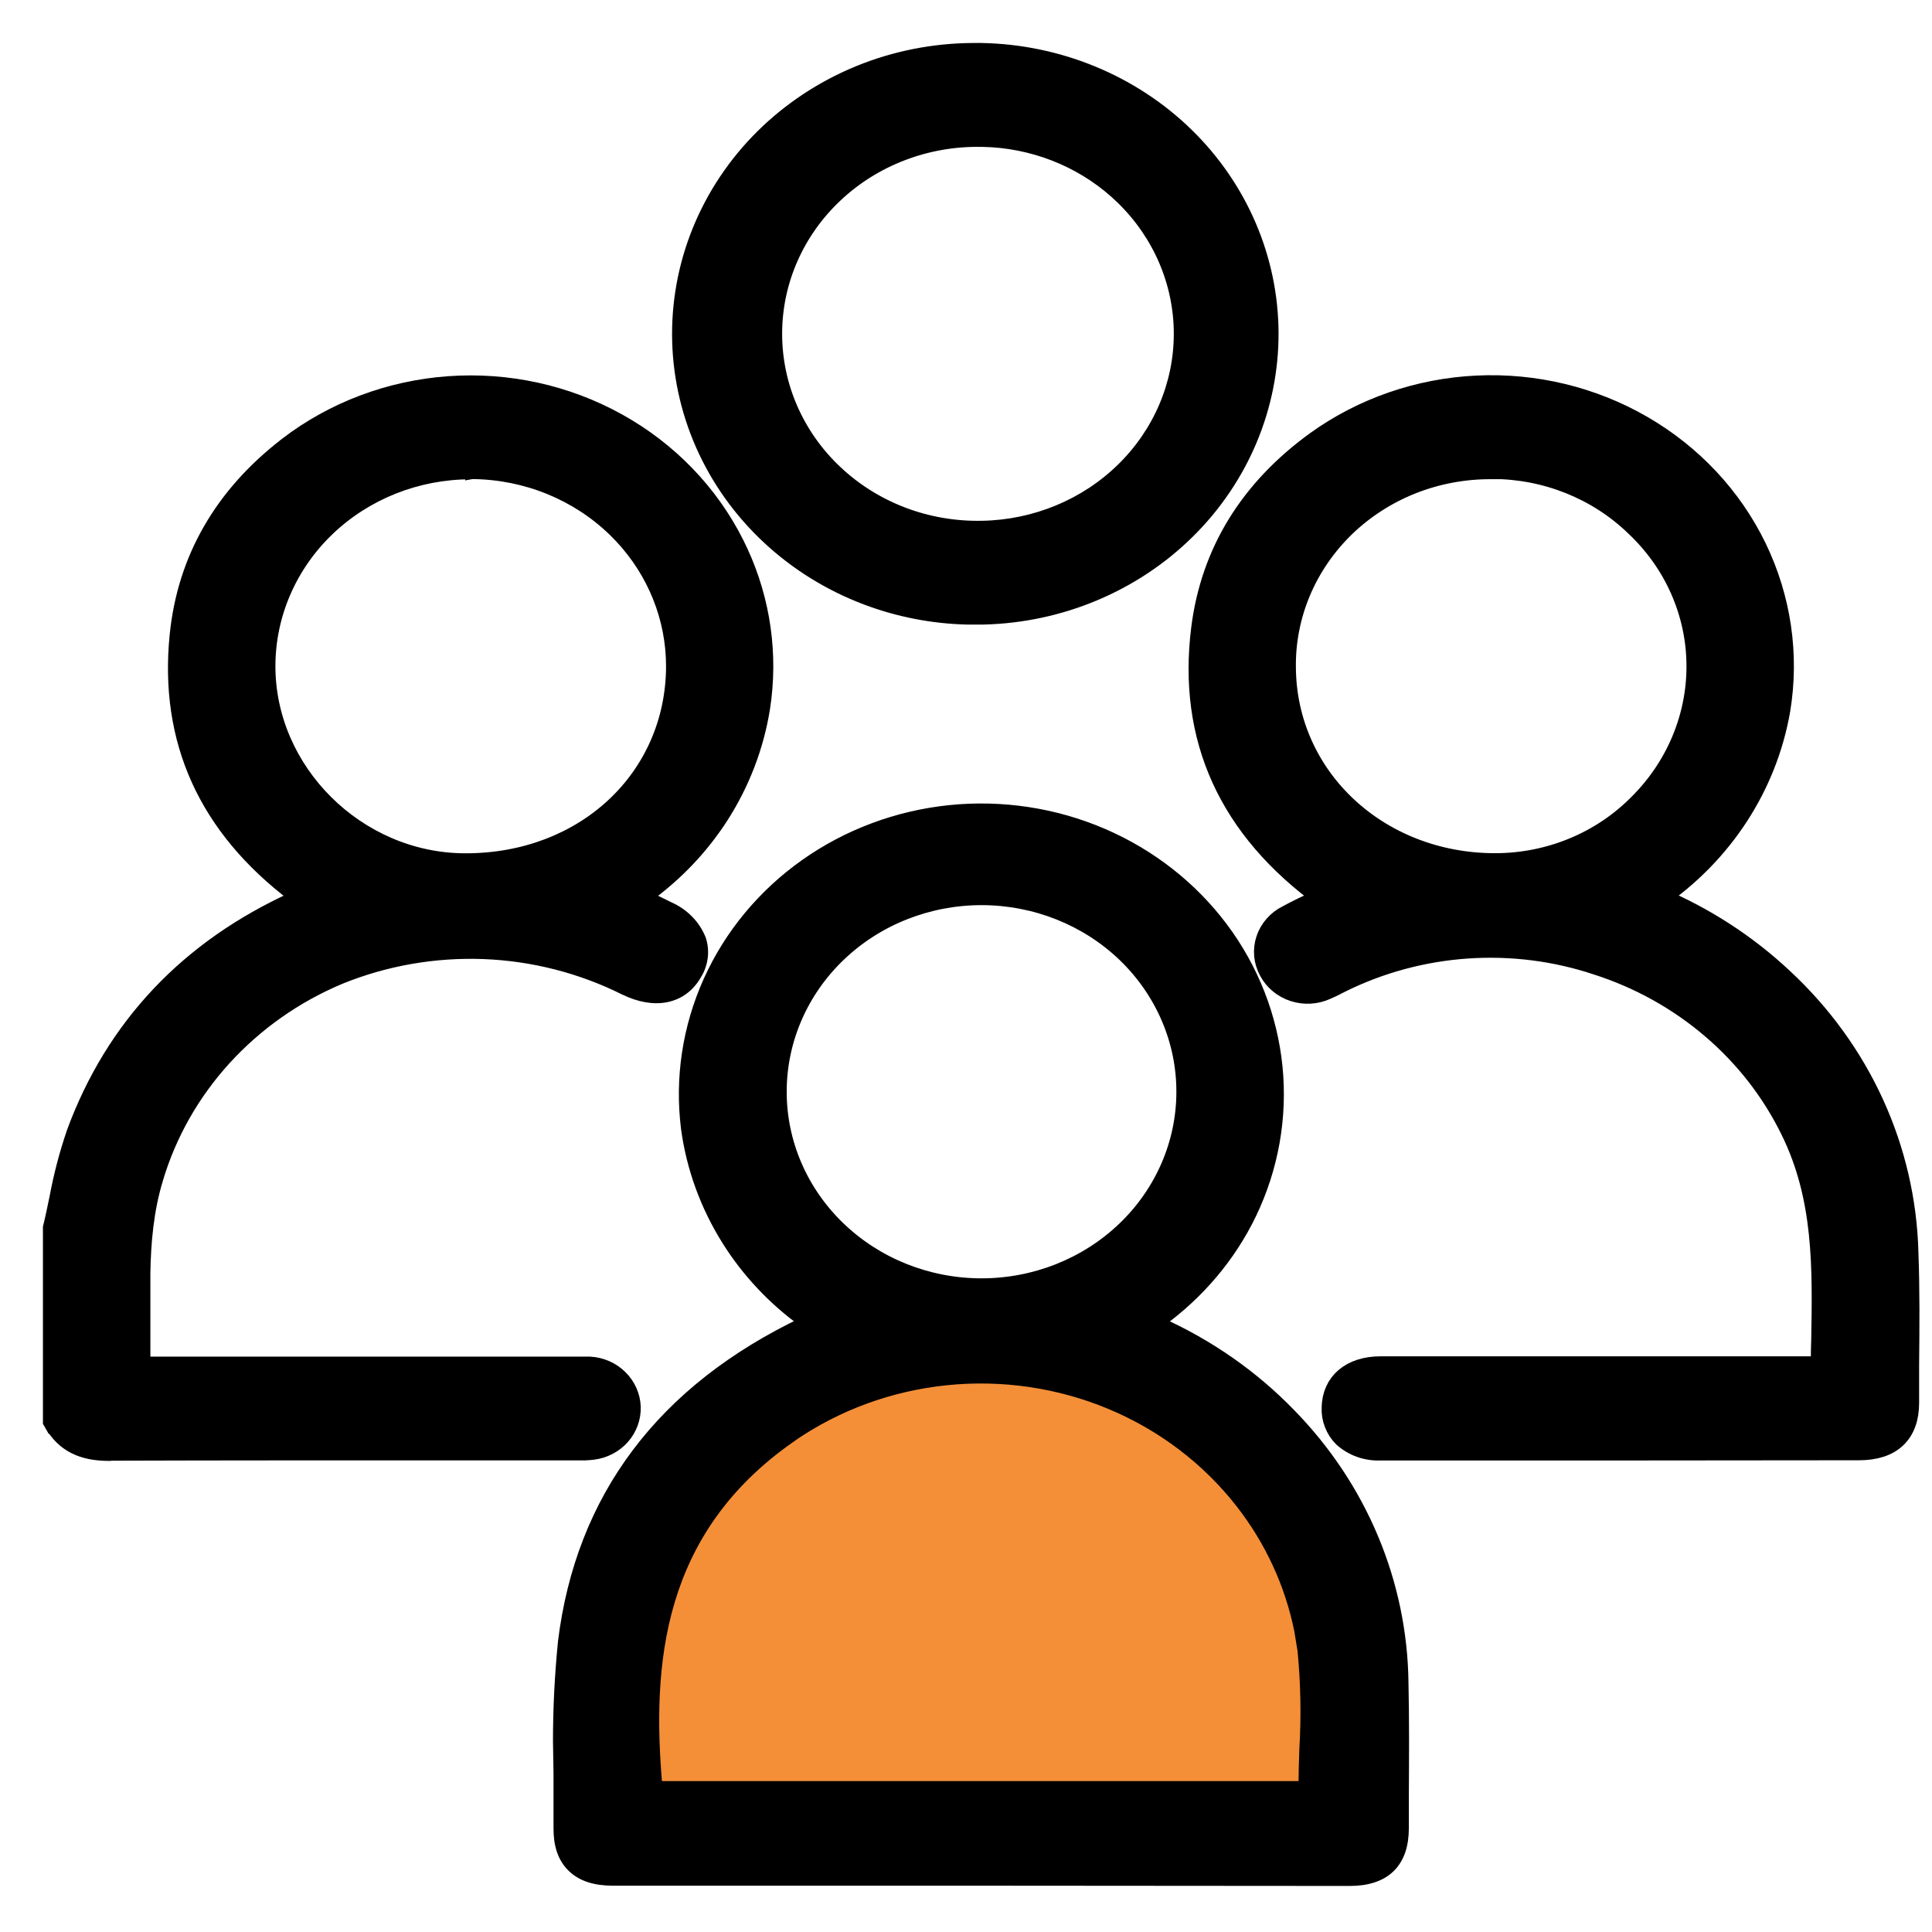 <svg width="36" height="36" viewBox="0 0 36 36" fill="none" xmlns="http://www.w3.org/2000/svg">
<path d="M24.5 28.5C25.5 31 26.485 34.5 24 34.5C21.515 34.5 11.5 35.485 11.5 33C11.5 30.515 14.015 25 16.5 25C18.985 25 23 26 24.5 28.5Z" fill="#F48F38"/>
<path d="M8.79 8.77C7.774 8.766 6.798 9.145 6.072 9.824C5.346 10.504 4.928 11.428 4.906 12.399C4.898 14.423 6.598 16.113 8.66 16.124C10.912 16.135 12.633 14.528 12.646 12.428L12.638 12.246C12.578 11.341 12.176 10.486 11.5 9.844C10.779 9.159 9.806 8.773 8.79 8.77ZM2.566 25.499H10.976C11.165 25.51 11.344 25.588 11.477 25.72C11.611 25.851 11.69 26.026 11.696 26.211C11.703 26.396 11.637 26.577 11.513 26.717C11.389 26.857 11.216 26.947 11.028 26.97H11.025C10.91 26.981 10.793 26.985 10.677 26.98C7.796 26.98 4.921 26.98 2.043 26.987H2.042C1.83 26.987 1.635 26.959 1.465 26.881C1.293 26.802 1.151 26.674 1.039 26.486L1.025 26.463V26.436L1.035 22.907V22.895L1.038 22.884C1.175 22.316 1.265 21.699 1.472 21.134C2.203 19.145 3.583 17.698 5.576 16.808L5.731 16.736C4.026 15.522 3.189 13.898 3.399 11.843L3.434 11.579C3.634 10.274 4.317 9.193 5.404 8.354L5.618 8.199C6.703 7.449 8.042 7.11 9.376 7.252C10.799 7.404 12.103 8.091 13 9.164C14.816 11.327 14.628 14.783 11.826 16.727C12.029 16.823 12.222 16.915 12.414 17.011L12.584 17.109C12.74 17.215 12.855 17.34 12.918 17.481C13.004 17.674 12.986 17.884 12.873 18.085C12.761 18.286 12.593 18.412 12.383 18.451C12.177 18.49 11.942 18.443 11.694 18.323H11.693C8.109 16.57 3.917 18.286 2.807 21.94C2.577 22.697 2.548 23.472 2.566 24.263V25.499Z" fill="black" stroke="black" stroke-width="0.2"/>
<path d="M8.39 7.562C7.372 7.635 6.401 8 5.604 8.609C4.485 9.474 3.855 10.568 3.722 11.874C3.538 13.684 4.211 15.183 5.739 16.344L6.057 16.571L6.058 16.572L6.239 16.698L6.385 16.798L6.224 16.871L5.902 17.017L5.706 17.106C3.792 17.966 2.473 19.357 1.776 21.245L1.777 21.246C1.651 21.624 1.551 22.01 1.479 22.4V22.402C1.443 22.578 1.405 22.756 1.362 22.934V26.379C1.43 26.478 1.509 26.549 1.608 26.595C1.717 26.645 1.855 26.671 2.036 26.671H2.045C4.19 26.661 6.37 26.662 8.482 26.663H10.771L10.88 26.664C10.917 26.663 10.954 26.66 10.99 26.656L11.071 26.64C11.15 26.616 11.22 26.571 11.273 26.51C11.342 26.428 11.375 26.325 11.366 26.222V26.216C11.363 26.116 11.319 26.021 11.244 25.949C11.169 25.878 11.067 25.836 10.96 25.833H10.955C10.882 25.827 10.808 25.827 10.729 25.833H2.235V24.277L2.234 23.71C2.245 23.123 2.298 22.484 2.488 21.857C2.752 20.967 3.219 20.144 3.854 19.447C4.488 18.751 5.275 18.198 6.158 17.828H6.159C7.064 17.459 8.043 17.287 9.025 17.324C10.008 17.361 10.97 17.606 11.842 18.042L11.93 18.081C12.024 18.119 12.133 18.148 12.236 18.148C12.367 18.146 12.489 18.097 12.575 17.939L12.578 17.935H12.579C12.605 17.892 12.622 17.845 12.629 17.797C12.636 17.75 12.631 17.701 12.618 17.655C12.55 17.504 12.424 17.381 12.264 17.315L12.257 17.312C12.096 17.231 11.933 17.154 11.763 17.073L11.762 17.072L11.32 16.861L11.164 16.786L11.308 16.689L11.492 16.562L11.495 16.561C12.106 16.174 12.626 15.671 13.021 15.081C13.417 14.491 13.678 13.829 13.791 13.137L13.833 12.773C13.898 11.925 13.731 11.073 13.344 10.303C12.901 9.422 12.192 8.689 11.309 8.2C10.425 7.711 9.408 7.488 8.39 7.562ZM8.779 8.83L8.768 8.832V8.831C7.778 8.832 6.83 9.209 6.13 9.878C5.43 10.547 5.036 11.454 5.032 12.4C5.023 14.338 6.682 15.99 8.655 16H8.68C10.858 16 12.498 14.464 12.511 12.428L12.507 12.251C12.465 11.368 12.084 10.527 11.433 9.895C10.739 9.221 9.796 8.837 8.809 8.827L8.779 8.83ZM2.702 25.379H10.994C11.216 25.391 11.426 25.483 11.582 25.637C11.738 25.79 11.831 25.996 11.839 26.212C11.847 26.428 11.769 26.64 11.624 26.804C11.479 26.967 11.277 27.072 11.057 27.1H11.056C11.007 27.105 10.959 27.11 10.91 27.112H8.487C6.381 27.112 4.204 27.111 2.062 27.118L2.053 27.121L2.045 27.122H2.036C1.778 27.122 1.559 27.081 1.374 26.987C1.188 26.893 1.044 26.749 0.932 26.557L0.931 26.558L0.914 26.528L0.9 26.505V22.869L0.903 22.857C0.947 22.677 0.984 22.495 1.022 22.311C1.099 21.9 1.205 21.493 1.341 21.096V21.094C2.076 19.097 3.468 17.623 5.475 16.712C3.809 15.455 3.06 13.816 3.262 11.828C3.408 10.393 4.103 9.19 5.318 8.255V8.254C6.188 7.588 7.247 7.19 8.355 7.11C9.464 7.03 10.572 7.272 11.536 7.806C12.5 8.339 13.274 9.139 13.758 10.102C14.212 11.004 14.391 12.01 14.275 13.004L14.248 13.203C14.132 13.923 13.868 14.613 13.471 15.232C13.103 15.805 12.628 16.305 12.071 16.711C12.206 16.775 12.338 16.838 12.469 16.904H12.468C12.601 16.962 12.722 17.045 12.823 17.148C12.925 17.251 13.005 17.374 13.058 17.508L13.06 17.516C13.093 17.621 13.102 17.733 13.088 17.842C13.074 17.951 13.037 18.057 12.979 18.151C12.851 18.381 12.656 18.526 12.418 18.575C12.181 18.624 11.913 18.576 11.635 18.44H11.634C10.822 18.035 9.926 17.806 9.012 17.771C8.097 17.737 7.186 17.896 6.344 18.238C5.523 18.582 4.792 19.097 4.203 19.744C3.614 20.391 3.181 21.155 2.937 21.98V21.981C2.761 22.561 2.712 23.16 2.702 23.721V25.379ZM12.972 12.43C12.961 14.73 11.11 16.451 8.683 16.451H8.653C6.394 16.44 4.561 14.623 4.57 12.398V12.396C4.594 11.337 5.05 10.33 5.839 9.592C6.628 8.854 7.687 8.443 8.787 8.447C9.887 8.451 10.943 8.869 11.726 9.613C12.509 10.357 12.957 11.368 12.972 12.428V12.43Z" fill="black" stroke="black" stroke-width="0.2"/>
<path d="M18.337 15.154C19.113 15.162 19.879 15.33 20.582 15.646C21.285 15.963 21.91 16.42 22.413 16.988C22.917 17.557 23.287 18.222 23.5 18.94C23.713 19.659 23.762 20.412 23.645 21.15C23.527 21.889 23.247 22.594 22.821 23.219C22.431 23.791 21.927 24.281 21.341 24.666C22.322 25.077 23.206 25.676 23.936 26.43C25.247 27.762 25.989 29.521 26.012 31.355L26.02 32.031C26.025 32.707 26.017 33.383 26.012 34.057C26.012 34.328 25.949 34.548 25.796 34.698C25.643 34.848 25.419 34.91 25.14 34.91H11.412C11.132 34.91 10.907 34.85 10.753 34.701C10.598 34.552 10.535 34.333 10.538 34.062C10.551 32.927 10.476 31.756 10.615 30.617L10.649 30.364C11.046 27.777 12.574 25.922 15.032 24.757C15.099 24.721 15.165 24.689 15.233 24.658C12.412 22.734 12.167 19.115 14.222 16.905L14.421 16.701C14.898 16.238 15.461 15.865 16.082 15.601C16.792 15.299 17.561 15.146 18.337 15.154ZM24.404 30.732C23.852 26.287 18.45 24.035 14.656 26.673C13.425 27.528 12.73 28.565 12.373 29.719C12.023 30.849 11.998 32.098 12.12 33.406L24.421 33.409C24.427 32.478 24.512 31.598 24.404 30.732ZM19.028 16.708C18.278 16.565 17.501 16.639 16.795 16.92C16.089 17.201 15.487 17.677 15.063 18.285C14.64 18.894 14.414 19.609 14.414 20.34V20.341C14.41 20.828 14.507 21.311 14.699 21.762C14.892 22.213 15.176 22.623 15.536 22.968C15.896 23.313 16.325 23.585 16.796 23.77C17.267 23.954 17.773 24.047 18.282 24.042L18.568 24.031C19.232 23.983 19.874 23.771 20.429 23.414C21.063 23.006 21.556 22.427 21.847 21.751C22.137 21.075 22.213 20.331 22.064 19.614C21.914 18.897 21.547 18.238 21.007 17.721C20.467 17.203 19.778 16.851 19.028 16.708Z" fill="black" stroke="black" stroke-width="0.2"/>
<path d="M17.694 15.102C18.667 15.002 19.65 15.151 20.544 15.534C21.438 15.918 22.21 16.521 22.782 17.285C23.354 18.049 23.704 18.945 23.798 19.882C23.891 20.819 23.724 21.763 23.314 22.617C22.928 23.419 22.339 24.113 21.605 24.642C22.523 25.054 23.352 25.631 24.043 26.345C25.373 27.703 26.124 29.493 26.145 31.358C26.16 32.044 26.156 32.745 26.152 33.415V34.062C26.152 34.373 26.074 34.623 25.898 34.795C25.722 34.966 25.466 35.042 25.149 35.042L18.286 35.037H11.42C11.098 35.037 10.844 34.962 10.666 34.788C10.488 34.614 10.411 34.371 10.414 34.06V33.059L10.404 32.444C10.404 31.829 10.435 31.214 10.496 30.602V30.599C10.827 27.902 12.342 25.895 14.983 24.637C14.41 24.223 13.923 23.708 13.552 23.117C13.149 22.477 12.889 21.764 12.789 21.023V21.021C12.672 20.087 12.817 19.14 13.206 18.276C13.595 17.413 14.216 16.664 15.005 16.106C15.793 15.549 16.721 15.203 17.694 15.102ZM17.574 25.264C18.696 25.147 19.831 25.313 20.866 25.745C21.902 26.177 22.803 26.86 23.481 27.727C24.075 28.487 24.479 29.365 24.666 30.294L24.732 30.695V30.698C24.795 31.337 24.807 31.979 24.769 32.619C24.759 32.913 24.75 33.215 24.75 33.514L24.754 33.636L24.758 33.739H11.822L11.812 33.649L11.801 33.535V33.534C11.564 31.115 11.688 28.344 14.464 26.41V26.409C15.38 25.775 16.452 25.38 17.574 25.264ZM20.689 26.16C19.727 25.759 18.671 25.605 17.627 25.713C16.583 25.821 15.587 26.187 14.736 26.776L14.737 26.777C12.232 28.52 12.042 31.01 12.242 33.288H24.295C24.297 33.056 24.303 32.824 24.311 32.602V32.6C24.348 31.983 24.337 31.366 24.277 30.751L24.216 30.38C24.043 29.519 23.668 28.705 23.117 28.001C22.488 27.196 21.652 26.561 20.689 26.16ZM18.297 16.314C19.408 16.317 20.473 16.742 21.258 17.499C22.043 18.256 22.484 19.282 22.481 20.352C22.479 21.421 22.034 22.445 21.245 23.198C20.506 23.904 19.523 24.319 18.487 24.366L18.279 24.371H18.277C17.727 24.37 17.183 24.265 16.675 24.061C16.167 23.858 15.705 23.561 15.316 23.186C14.928 22.812 14.62 22.366 14.41 21.877C14.2 21.388 14.092 20.863 14.094 20.334C14.095 19.805 14.205 19.28 14.417 18.792C14.629 18.303 14.94 17.859 15.33 17.486C16.119 16.733 17.186 16.312 18.297 16.314ZM18.298 16.766C17.307 16.764 16.357 17.139 15.656 17.809C14.955 18.478 14.561 19.387 14.559 20.334C14.556 21.281 14.946 22.192 15.644 22.864C16.341 23.537 17.29 23.918 18.281 23.92C19.272 23.922 20.222 23.546 20.923 22.876C21.624 22.206 22.018 21.298 22.02 20.351C22.023 19.403 21.633 18.493 20.936 17.82C20.238 17.148 19.289 16.768 18.298 16.766ZM10.875 34.072L10.872 34.082C10.857 34.15 10.86 34.221 10.881 34.288C10.901 34.355 10.939 34.416 10.991 34.466C11.043 34.516 11.107 34.554 11.179 34.574C11.25 34.595 11.325 34.598 11.398 34.584L11.408 34.582H25.145C25.367 34.582 25.494 34.539 25.568 34.466C25.642 34.393 25.686 34.269 25.686 34.053V33.404C25.686 32.731 25.694 32.039 25.68 31.359V31.358C25.657 29.606 24.95 27.925 23.697 26.648H23.696C22.954 25.885 22.047 25.284 21.039 24.89H21.038L20.812 24.798L20.63 24.723L20.798 24.62L21.002 24.494C21.652 24.095 22.2 23.559 22.602 22.928C23.006 22.297 23.254 21.587 23.329 20.851C23.403 20.128 23.311 19.398 23.058 18.714C22.805 18.029 22.397 17.406 21.864 16.889V16.888C21.396 16.44 20.84 16.085 20.229 15.843C19.616 15.601 18.96 15.477 18.298 15.479H18.141L17.875 15.493C17.257 15.54 16.653 15.696 16.093 15.952C15.452 16.245 14.883 16.664 14.422 17.181C13.961 17.698 13.618 18.302 13.416 18.953C13.214 19.604 13.156 20.289 13.247 20.963C13.344 21.677 13.602 22.362 14.003 22.971C14.354 23.504 14.808 23.968 15.339 24.337L15.571 24.489L15.572 24.49L15.768 24.616L15.924 24.717L15.754 24.791L15.415 24.941C15.334 24.977 15.262 25.008 15.191 25.041V25.04C12.685 26.232 11.264 28.12 10.954 30.655C10.874 31.451 10.848 32.252 10.875 33.051V34.072Z" fill="black" stroke="black" stroke-width="0.2"/>
<path d="M24.552 8.235C25.691 7.42 27.117 7.068 28.523 7.253C29.93 7.438 31.205 8.145 32.074 9.225V9.226C33.833 11.426 33.596 14.803 30.827 16.732C31.704 17.099 32.506 17.614 33.191 18.256L33.454 18.512C34.734 19.82 35.472 21.54 35.516 23.344H35.515C35.549 24.276 35.527 25.213 35.524 26.142L35.511 26.332C35.484 26.513 35.414 26.663 35.296 26.774C35.139 26.922 34.914 26.985 34.639 26.985H25.727C25.468 26.985 25.248 26.919 25.092 26.785C24.934 26.65 24.852 26.456 24.855 26.227C24.859 25.998 24.943 25.811 25.101 25.684C25.256 25.558 25.471 25.499 25.723 25.499H33.975C33.99 23.965 34.107 22.467 33.406 21.045C31.917 18.018 28.083 16.74 24.976 18.269C24.893 18.309 24.795 18.364 24.696 18.399L24.695 18.398C24.517 18.479 24.315 18.492 24.128 18.433C23.938 18.372 23.778 18.242 23.686 18.069V18.068C23.639 17.983 23.61 17.889 23.602 17.793C23.593 17.696 23.605 17.599 23.636 17.507C23.666 17.415 23.716 17.329 23.781 17.256C23.814 17.219 23.85 17.186 23.889 17.156L24.015 17.079C24.241 16.955 24.482 16.845 24.737 16.724C23.893 16.12 23.259 15.416 22.863 14.605C22.445 13.749 22.294 12.78 22.429 11.699C22.61 10.267 23.353 9.108 24.551 8.236L24.552 8.235ZM27.769 8.768C26.752 8.773 25.779 9.161 25.06 9.847C24.34 10.533 23.931 11.461 23.919 12.433L23.917 12.52C23.975 14.561 25.676 16.129 27.876 16.122H27.877C29.963 16.122 31.666 14.433 31.658 12.394L31.649 12.212C31.582 11.308 31.17 10.456 30.488 9.819C29.761 9.141 28.785 8.763 27.769 8.768Z" fill="black" stroke="black" stroke-width="0.2"/>
<mask id="path-7-outside-1_926_1905" maskUnits="userSpaceOnUse" x="21.348" y="6.191" width="15" height="22" fill="black">
<rect fill="white" x="21.348" y="6.191" width="15" height="22"/>
<path d="M30.255 27.014H25.73C25.604 27.02 25.477 27.002 25.358 26.96C25.24 26.919 25.131 26.855 25.038 26.772C24.966 26.7 24.911 26.614 24.875 26.521C24.838 26.427 24.822 26.328 24.827 26.228C24.836 25.766 25.181 25.473 25.725 25.473H33.942C33.942 25.312 33.942 25.15 33.949 24.989C33.973 23.614 33.997 22.316 33.376 21.055C33.022 20.332 32.52 19.686 31.898 19.156C31.277 18.625 30.55 18.221 29.762 17.968C28.985 17.709 28.161 17.605 27.34 17.661C26.52 17.717 25.72 17.932 24.988 18.293L24.911 18.332C24.847 18.365 24.78 18.399 24.71 18.428C24.523 18.514 24.308 18.527 24.11 18.463C23.913 18.399 23.75 18.264 23.656 18.086C23.608 17.998 23.578 17.901 23.569 17.802C23.56 17.703 23.572 17.603 23.603 17.509C23.634 17.414 23.685 17.326 23.752 17.25C23.819 17.174 23.9 17.111 23.992 17.066C24.18 16.963 24.375 16.872 24.581 16.776L24.682 16.728C22.907 15.445 22.138 13.758 22.396 11.709C22.575 10.3 23.291 9.13 24.53 8.232C25.396 7.61 26.436 7.25 27.517 7.198C28.597 7.146 29.67 7.405 30.596 7.941C31.523 8.477 32.262 9.266 32.719 10.208C33.175 11.149 33.329 12.2 33.16 13.226C33.039 13.924 32.776 14.593 32.386 15.194C31.996 15.795 31.486 16.317 30.886 16.729C31.751 17.093 32.541 17.604 33.216 18.238C34.661 19.579 35.498 21.412 35.547 23.341C35.573 24.035 35.567 24.74 35.56 25.423C35.56 25.662 35.56 25.901 35.56 26.14C35.56 26.708 35.24 27.009 34.643 27.01L30.255 27.014ZM29.785 25.727H25.723C25.33 25.727 25.093 25.911 25.087 26.23C25.082 26.296 25.091 26.362 25.113 26.425C25.136 26.487 25.171 26.545 25.218 26.594C25.286 26.652 25.366 26.697 25.453 26.725C25.54 26.754 25.632 26.766 25.723 26.76H34.634C35.094 26.76 35.289 26.574 35.289 26.141C35.289 25.901 35.289 25.662 35.289 25.422C35.289 24.743 35.302 24.039 35.276 23.351C35.228 21.486 34.419 19.715 33.022 18.418C32.314 17.754 31.478 17.228 30.561 16.87L30.341 16.779L30.538 16.654C31.827 15.809 32.663 14.577 32.896 13.189C33.057 12.213 32.911 11.213 32.477 10.316C32.042 9.42 31.339 8.669 30.457 8.158C29.575 7.648 28.554 7.402 27.525 7.451C26.496 7.501 25.506 7.843 24.682 8.436C23.502 9.29 22.82 10.403 22.652 11.742C22.398 13.754 23.189 15.409 25.003 16.646L25.18 16.772L24.986 16.865C24.883 16.915 24.785 16.96 24.691 17.006C24.489 17.101 24.298 17.19 24.117 17.29C24.053 17.319 23.996 17.36 23.95 17.41C23.903 17.461 23.868 17.52 23.846 17.584C23.824 17.648 23.816 17.716 23.823 17.783C23.829 17.851 23.85 17.916 23.884 17.975C23.948 18.096 24.061 18.188 24.196 18.23C24.331 18.273 24.478 18.262 24.604 18.2C24.663 18.176 24.721 18.147 24.782 18.116L24.864 18.074C25.627 17.697 26.461 17.473 27.317 17.414C28.173 17.356 29.032 17.464 29.843 17.734C30.666 17.998 31.424 18.419 32.072 18.972C32.72 19.524 33.245 20.198 33.614 20.95C34.26 22.264 34.237 23.652 34.212 24.995C34.212 25.179 34.205 25.363 34.204 25.546C34.203 25.571 34.195 25.595 34.183 25.617C34.17 25.639 34.153 25.657 34.132 25.672L34.114 25.688L34.076 25.727H29.785ZM27.859 16.349C25.528 16.349 23.695 14.632 23.684 12.432C23.678 11.913 23.779 11.398 23.982 10.917C24.186 10.436 24.486 9.998 24.868 9.63C25.249 9.261 25.703 8.969 26.202 8.771C26.702 8.572 27.238 8.471 27.779 8.474C28.314 8.468 28.845 8.565 29.34 8.76C29.835 8.954 30.285 9.242 30.662 9.605C31.049 9.968 31.357 10.4 31.568 10.878C31.779 11.355 31.889 11.868 31.891 12.387C31.898 13.428 31.477 14.431 30.718 15.176C30.351 15.544 29.91 15.837 29.423 16.038C28.935 16.239 28.41 16.343 27.879 16.345L27.859 16.349ZM27.816 8.729H27.782C27.276 8.727 26.774 8.821 26.306 9.006C25.838 9.192 25.413 9.465 25.056 9.809C24.7 10.154 24.418 10.563 24.227 11.013C24.037 11.463 23.941 11.945 23.947 12.431C23.957 14.489 25.675 16.098 27.859 16.098H27.874C28.37 16.096 28.861 15.998 29.317 15.81C29.773 15.622 30.184 15.348 30.527 15.004C31.237 14.306 31.632 13.367 31.625 12.392C31.622 11.906 31.518 11.426 31.32 10.979C31.122 10.531 30.832 10.127 30.47 9.788C29.766 9.111 28.812 8.729 27.816 8.725V8.729Z"/>
</mask>
<path d="M30.255 27.014H25.73C25.604 27.02 25.477 27.002 25.358 26.96C25.24 26.919 25.131 26.855 25.038 26.772C24.966 26.7 24.911 26.614 24.875 26.521C24.838 26.427 24.822 26.328 24.827 26.228C24.836 25.766 25.181 25.473 25.725 25.473H33.942C33.942 25.312 33.942 25.15 33.949 24.989C33.973 23.614 33.997 22.316 33.376 21.055C33.022 20.332 32.52 19.686 31.898 19.156C31.277 18.625 30.55 18.221 29.762 17.968C28.985 17.709 28.161 17.605 27.34 17.661C26.52 17.717 25.72 17.932 24.988 18.293L24.911 18.332C24.847 18.365 24.78 18.399 24.71 18.428C24.523 18.514 24.308 18.527 24.11 18.463C23.913 18.399 23.75 18.264 23.656 18.086C23.608 17.998 23.578 17.901 23.569 17.802C23.56 17.703 23.572 17.603 23.603 17.509C23.634 17.414 23.685 17.326 23.752 17.25C23.819 17.174 23.9 17.111 23.992 17.066C24.18 16.963 24.375 16.872 24.581 16.776L24.682 16.728C22.907 15.445 22.138 13.758 22.396 11.709C22.575 10.3 23.291 9.13 24.53 8.232C25.396 7.61 26.436 7.25 27.517 7.198C28.597 7.146 29.67 7.405 30.596 7.941C31.523 8.477 32.262 9.266 32.719 10.208C33.175 11.149 33.329 12.2 33.16 13.226C33.039 13.924 32.776 14.593 32.386 15.194C31.996 15.795 31.486 16.317 30.886 16.729C31.751 17.093 32.541 17.604 33.216 18.238C34.661 19.579 35.498 21.412 35.547 23.341C35.573 24.035 35.567 24.74 35.56 25.423C35.56 25.662 35.56 25.901 35.56 26.14C35.56 26.708 35.24 27.009 34.643 27.01L30.255 27.014ZM29.785 25.727H25.723C25.33 25.727 25.093 25.911 25.087 26.23C25.082 26.296 25.091 26.362 25.113 26.425C25.136 26.487 25.171 26.545 25.218 26.594C25.286 26.652 25.366 26.697 25.453 26.725C25.54 26.754 25.632 26.766 25.723 26.76H34.634C35.094 26.76 35.289 26.574 35.289 26.141C35.289 25.901 35.289 25.662 35.289 25.422C35.289 24.743 35.302 24.039 35.276 23.351C35.228 21.486 34.419 19.715 33.022 18.418C32.314 17.754 31.478 17.228 30.561 16.87L30.341 16.779L30.538 16.654C31.827 15.809 32.663 14.577 32.896 13.189C33.057 12.213 32.911 11.213 32.477 10.316C32.042 9.42 31.339 8.669 30.457 8.158C29.575 7.648 28.554 7.402 27.525 7.451C26.496 7.501 25.506 7.843 24.682 8.436C23.502 9.29 22.82 10.403 22.652 11.742C22.398 13.754 23.189 15.409 25.003 16.646L25.18 16.772L24.986 16.865C24.883 16.915 24.785 16.96 24.691 17.006C24.489 17.101 24.298 17.19 24.117 17.29C24.053 17.319 23.996 17.36 23.95 17.41C23.903 17.461 23.868 17.52 23.846 17.584C23.824 17.648 23.816 17.716 23.823 17.783C23.829 17.851 23.85 17.916 23.884 17.975C23.948 18.096 24.061 18.188 24.196 18.23C24.331 18.273 24.478 18.262 24.604 18.2C24.663 18.176 24.721 18.147 24.782 18.116L24.864 18.074C25.627 17.697 26.461 17.473 27.317 17.414C28.173 17.356 29.032 17.464 29.843 17.734C30.666 17.998 31.424 18.419 32.072 18.972C32.72 19.524 33.245 20.198 33.614 20.95C34.26 22.264 34.237 23.652 34.212 24.995C34.212 25.179 34.205 25.363 34.204 25.546C34.203 25.571 34.195 25.595 34.183 25.617C34.17 25.639 34.153 25.657 34.132 25.672L34.114 25.688L34.076 25.727H29.785ZM27.859 16.349C25.528 16.349 23.695 14.632 23.684 12.432C23.678 11.913 23.779 11.398 23.982 10.917C24.186 10.436 24.486 9.998 24.868 9.63C25.249 9.261 25.703 8.969 26.202 8.771C26.702 8.572 27.238 8.471 27.779 8.474C28.314 8.468 28.845 8.565 29.34 8.76C29.835 8.954 30.285 9.242 30.662 9.605C31.049 9.968 31.357 10.4 31.568 10.878C31.779 11.355 31.889 11.868 31.891 12.387C31.898 13.428 31.477 14.431 30.718 15.176C30.351 15.544 29.91 15.837 29.423 16.038C28.935 16.239 28.41 16.343 27.879 16.345L27.859 16.349ZM27.816 8.729H27.782C27.276 8.727 26.774 8.821 26.306 9.006C25.838 9.192 25.413 9.465 25.056 9.809C24.7 10.154 24.418 10.563 24.227 11.013C24.037 11.463 23.941 11.945 23.947 12.431C23.957 14.489 25.675 16.098 27.859 16.098H27.874C28.37 16.096 28.861 15.998 29.317 15.81C29.773 15.622 30.184 15.348 30.527 15.004C31.237 14.306 31.632 13.367 31.625 12.392C31.622 11.906 31.518 11.426 31.32 10.979C31.122 10.531 30.832 10.127 30.47 9.788C29.766 9.111 28.812 8.729 27.816 8.725V8.729Z" fill="black"/>
<path d="M30.255 27.014H25.73C25.604 27.02 25.477 27.002 25.358 26.96C25.24 26.919 25.131 26.855 25.038 26.772C24.966 26.7 24.911 26.614 24.875 26.521C24.838 26.427 24.822 26.328 24.827 26.228C24.836 25.766 25.181 25.473 25.725 25.473H33.942C33.942 25.312 33.942 25.15 33.949 24.989C33.973 23.614 33.997 22.316 33.376 21.055C33.022 20.332 32.52 19.686 31.898 19.156C31.277 18.625 30.55 18.221 29.762 17.968C28.985 17.709 28.161 17.605 27.34 17.661C26.52 17.717 25.72 17.932 24.988 18.293L24.911 18.332C24.847 18.365 24.78 18.399 24.71 18.428C24.523 18.514 24.308 18.527 24.11 18.463C23.913 18.399 23.75 18.264 23.656 18.086C23.608 17.998 23.578 17.901 23.569 17.802C23.56 17.703 23.572 17.603 23.603 17.509C23.634 17.414 23.685 17.326 23.752 17.25C23.819 17.174 23.9 17.111 23.992 17.066C24.18 16.963 24.375 16.872 24.581 16.776L24.682 16.728C22.907 15.445 22.138 13.758 22.396 11.709C22.575 10.3 23.291 9.13 24.53 8.232C25.396 7.61 26.436 7.25 27.517 7.198C28.597 7.146 29.67 7.405 30.596 7.941C31.523 8.477 32.262 9.266 32.719 10.208C33.175 11.149 33.329 12.2 33.16 13.226C33.039 13.924 32.776 14.593 32.386 15.194C31.996 15.795 31.486 16.317 30.886 16.729C31.751 17.093 32.541 17.604 33.216 18.238C34.661 19.579 35.498 21.412 35.547 23.341C35.573 24.035 35.567 24.74 35.56 25.423C35.56 25.662 35.56 25.901 35.56 26.14C35.56 26.708 35.24 27.009 34.643 27.01L30.255 27.014ZM29.785 25.727H25.723C25.33 25.727 25.093 25.911 25.087 26.23C25.082 26.296 25.091 26.362 25.113 26.425C25.136 26.487 25.171 26.545 25.218 26.594C25.286 26.652 25.366 26.697 25.453 26.725C25.54 26.754 25.632 26.766 25.723 26.76H34.634C35.094 26.76 35.289 26.574 35.289 26.141C35.289 25.901 35.289 25.662 35.289 25.422C35.289 24.743 35.302 24.039 35.276 23.351C35.228 21.486 34.419 19.715 33.022 18.418C32.314 17.754 31.478 17.228 30.561 16.87L30.341 16.779L30.538 16.654C31.827 15.809 32.663 14.577 32.896 13.189C33.057 12.213 32.911 11.213 32.477 10.316C32.042 9.42 31.339 8.669 30.457 8.158C29.575 7.648 28.554 7.402 27.525 7.451C26.496 7.501 25.506 7.843 24.682 8.436C23.502 9.29 22.82 10.403 22.652 11.742C22.398 13.754 23.189 15.409 25.003 16.646L25.18 16.772L24.986 16.865C24.883 16.915 24.785 16.96 24.691 17.006C24.489 17.101 24.298 17.19 24.117 17.29C24.053 17.319 23.996 17.36 23.95 17.41C23.903 17.461 23.868 17.52 23.846 17.584C23.824 17.648 23.816 17.716 23.823 17.783C23.829 17.851 23.85 17.916 23.884 17.975C23.948 18.096 24.061 18.188 24.196 18.23C24.331 18.273 24.478 18.262 24.604 18.2C24.663 18.176 24.721 18.147 24.782 18.116L24.864 18.074C25.627 17.697 26.461 17.473 27.317 17.414C28.173 17.356 29.032 17.464 29.843 17.734C30.666 17.998 31.424 18.419 32.072 18.972C32.72 19.524 33.245 20.198 33.614 20.95C34.26 22.264 34.237 23.652 34.212 24.995C34.212 25.179 34.205 25.363 34.204 25.546C34.203 25.571 34.195 25.595 34.183 25.617C34.17 25.639 34.153 25.657 34.132 25.672L34.114 25.688L34.076 25.727H29.785ZM27.859 16.349C25.528 16.349 23.695 14.632 23.684 12.432C23.678 11.913 23.779 11.398 23.982 10.917C24.186 10.436 24.486 9.998 24.868 9.63C25.249 9.261 25.703 8.969 26.202 8.771C26.702 8.572 27.238 8.471 27.779 8.474C28.314 8.468 28.845 8.565 29.34 8.76C29.835 8.954 30.285 9.242 30.662 9.605C31.049 9.968 31.357 10.4 31.568 10.878C31.779 11.355 31.889 11.868 31.891 12.387C31.898 13.428 31.477 14.431 30.718 15.176C30.351 15.544 29.91 15.837 29.423 16.038C28.935 16.239 28.41 16.343 27.879 16.345L27.859 16.349ZM27.816 8.729H27.782C27.276 8.727 26.774 8.821 26.306 9.006C25.838 9.192 25.413 9.465 25.056 9.809C24.7 10.154 24.418 10.563 24.227 11.013C24.037 11.463 23.941 11.945 23.947 12.431C23.957 14.489 25.675 16.098 27.859 16.098H27.874C28.37 16.096 28.861 15.998 29.317 15.81C29.773 15.622 30.184 15.348 30.527 15.004C31.237 14.306 31.632 13.367 31.625 12.392C31.622 11.906 31.518 11.426 31.32 10.979C31.122 10.531 30.832 10.127 30.47 9.788C29.766 9.111 28.812 8.729 27.816 8.725V8.729Z" stroke="black" stroke-width="0.4" mask="url(#path-7-outside-1_926_1905)"/>
<path d="M18.273 1.025C18.984 1.023 19.689 1.156 20.347 1.416C21.005 1.676 21.604 2.059 22.107 2.542C22.611 3.025 23.01 3.6 23.282 4.232C23.554 4.865 23.693 5.542 23.691 6.227C23.69 7.254 23.372 8.259 22.776 9.112C22.181 9.965 21.336 10.63 20.349 11.021C19.361 11.414 18.274 11.516 17.227 11.315C16.179 11.115 15.216 10.622 14.46 9.896C13.703 9.171 13.187 8.245 12.977 7.237C12.768 6.23 12.874 5.185 13.283 4.235C13.692 3.286 14.384 2.474 15.273 1.903C16.16 1.332 17.204 1.027 18.273 1.025ZM19.029 2.577C18.278 2.436 17.5 2.511 16.793 2.794C16.086 3.077 15.483 3.554 15.06 4.165C14.636 4.776 14.412 5.492 14.413 6.225V6.226C14.412 6.713 14.512 7.196 14.707 7.646C14.902 8.097 15.188 8.506 15.549 8.851C15.91 9.195 16.339 9.467 16.811 9.652C17.282 9.837 17.787 9.931 18.297 9.928H18.298C19.064 9.925 19.811 9.705 20.446 9.295C21.081 8.885 21.574 8.303 21.864 7.625C22.154 6.947 22.228 6.202 22.077 5.483C21.926 4.765 21.556 4.106 21.014 3.589C20.471 3.071 19.781 2.719 19.029 2.577Z" fill="black" stroke="black" stroke-width="0.2"/>
<path d="M18.285 0.901C19.732 0.927 21.112 1.494 22.129 2.484C23.146 3.475 23.718 4.809 23.724 6.201C23.729 7.593 23.166 8.932 22.156 9.929C21.147 10.926 19.771 11.503 18.324 11.538H18.018C17.374 11.522 16.738 11.398 16.138 11.172C15.451 10.913 14.825 10.525 14.297 10.031C13.768 9.537 13.348 8.946 13.06 8.293C12.773 7.64 12.624 6.938 12.623 6.229C12.622 5.521 12.768 4.819 13.053 4.165C13.338 3.511 13.756 2.919 14.282 2.423C14.809 1.927 15.433 1.537 16.118 1.275C16.803 1.014 17.534 0.888 18.27 0.902V0.901H18.285ZM18.269 1.353C17.592 1.339 16.919 1.456 16.29 1.695C15.661 1.935 15.089 2.293 14.606 2.747C14.124 3.202 13.741 3.744 13.48 4.342C13.22 4.94 13.086 5.582 13.088 6.229C13.089 6.877 13.225 7.518 13.488 8.115C13.752 8.712 14.137 9.253 14.621 9.706C15.105 10.159 15.68 10.514 16.31 10.751C16.939 10.988 17.612 11.103 18.289 11.087H18.317C19.645 11.054 20.907 10.524 21.831 9.61C22.755 8.697 23.268 7.474 23.264 6.203C23.259 4.932 22.736 3.712 21.806 2.805C20.933 1.955 19.767 1.443 18.53 1.362L18.281 1.353H18.269ZM18.29 2.185C19.39 2.203 20.439 2.636 21.211 3.391C21.983 4.145 22.417 5.161 22.417 6.22C22.417 7.279 21.983 8.295 21.211 9.05C20.439 9.804 19.39 10.236 18.29 10.255H18.268V10.254C17.714 10.262 17.163 10.167 16.648 9.97C16.13 9.772 15.658 9.476 15.26 9.101C14.861 8.725 14.544 8.277 14.328 7.782C14.112 7.288 14.001 6.756 14.001 6.22C14.001 5.683 14.112 5.152 14.328 4.657C14.544 4.163 14.862 3.715 15.26 3.34C15.658 2.964 16.13 2.669 16.648 2.471C17.166 2.273 17.719 2.175 18.275 2.185H18.29ZM18.282 2.637C17.785 2.628 17.29 2.714 16.828 2.891C16.366 3.067 15.946 3.33 15.592 3.664C15.237 3.998 14.956 4.396 14.764 4.835C14.572 5.274 14.474 5.744 14.474 6.22C14.474 6.695 14.572 7.167 14.764 7.605C14.956 8.044 15.237 8.443 15.592 8.776C15.946 9.11 16.366 9.373 16.828 9.55C17.29 9.726 17.785 9.813 18.282 9.804H18.302C19.282 9.786 20.216 9.4 20.902 8.729C21.588 8.059 21.972 7.157 21.972 6.22C21.972 5.282 21.588 4.381 20.902 3.711C20.259 3.082 19.398 2.703 18.484 2.644L18.302 2.637H18.282Z" fill="black" stroke="black" stroke-width="0.2"/>
</svg>

